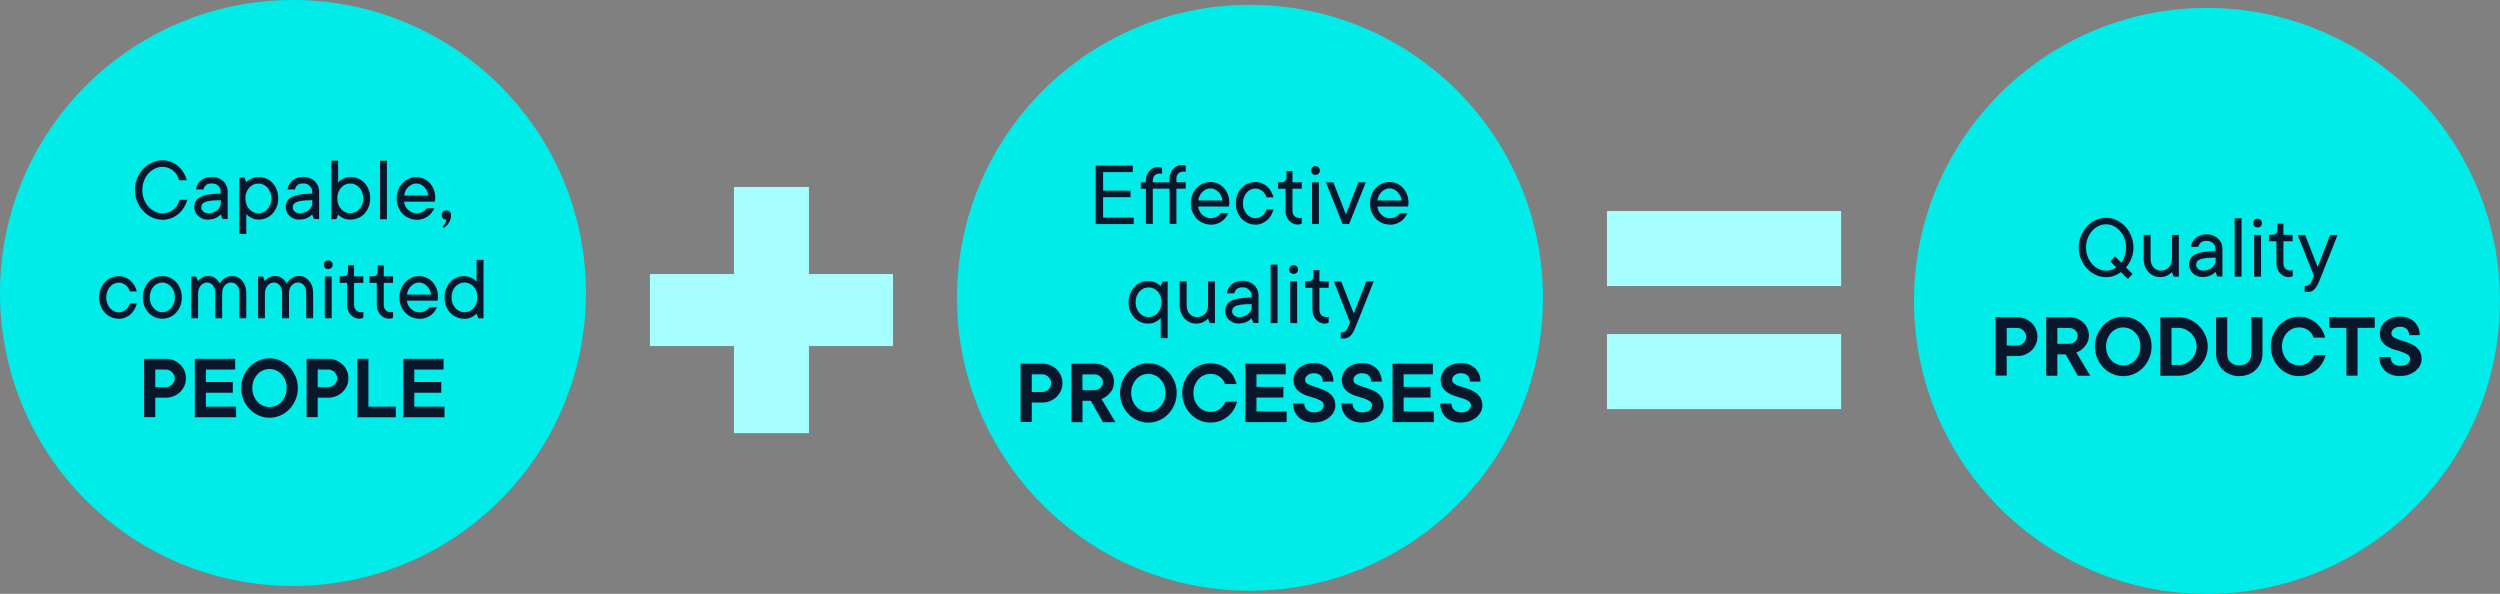 <?xml version="1.0" encoding="UTF-8"?>
<svg id="Laag_2" data-name="Laag 2" xmlns="http://www.w3.org/2000/svg" viewBox="0 0 403.97 95.96">
  <rect x="0" y="0" width="403.97" height="95.96" fill="#808080" stroke="none"/>
  <defs>
    <style>
      .cls-1 {
        fill: #09172d;
      }

      .cls-1, .cls-2, .cls-3 {
        stroke-width: 0px;
      }

      .cls-2 {
        fill: #a6feff;
      }

      .cls-3 {
        fill: #00ece9;
      }
    </style>
  </defs>
  <g id="Laag_1-2" data-name="Laag 1">
    <g>
      <circle class="cls-3" cx="47.34" cy="47.34" r="47.34"/>
      <g>
        <path class="cls-1" d="m26.23,35.5c-.58,0-1.14-.12-1.67-.37-.54-.24-1-.58-1.41-1.02-.41-.43-.73-.94-.98-1.52-.25-.58-.37-1.21-.37-1.89s.12-1.3.37-1.88c.24-.58.57-1.09.98-1.53.4-.43.87-.77,1.41-1.02s1.09-.37,1.67-.37c.51,0,.98.08,1.4.25.42.17.81.39,1.15.69.34.3.63.64.87,1.03.24.39.42.81.55,1.26h-1.27c-.08-.3-.2-.58-.35-.85-.15-.26-.35-.5-.58-.69-.23-.19-.49-.35-.79-.46-.3-.11-.62-.17-.98-.17-.41,0-.81.09-1.2.28-.39.18-.73.45-1.04.78-.3.34-.54.73-.72,1.19-.18.46-.27.96-.27,1.5s.09,1.04.27,1.5c.18.46.42.86.72,1.19.3.33.65.59,1.04.78.39.19.79.28,1.2.28.37,0,.71-.06,1.02-.17.31-.12.58-.27.82-.46.23-.2.43-.42.58-.69.15-.26.27-.55.35-.85h1.27c-.13.45-.31.87-.56,1.26-.24.39-.53.73-.88,1.03-.34.29-.74.52-1.18.69-.44.17-.92.25-1.44.25Z"/>
        <path class="cls-1" d="m33.65,35.5c-.34,0-.65-.05-.92-.16-.27-.11-.51-.25-.71-.44-.19-.18-.35-.4-.46-.64s-.17-.51-.17-.79c0-.32.06-.61.2-.88.13-.27.35-.5.67-.69.32-.2.76-.34,1.31-.45.56-.1,1.25-.16,2.09-.16v-.38c0-.34-.13-.64-.4-.89-.27-.25-.61-.38-1.03-.38s-.73.09-.93.26c-.2.17-.34.41-.42.71h-1.2c.04-.28.12-.54.25-.79.13-.24.3-.46.52-.64.21-.18.47-.33.77-.44.29-.1.63-.16,1.01-.16s.71.06,1.03.19c.31.12.58.29.81.5.23.21.4.46.53.73.12.28.19.58.19.9v4.5h-.83l-.3-.75c-.15.16-.32.3-.51.42-.17.11-.38.21-.63.29s-.55.12-.89.12Zm0-1.05c.3,0,.58-.05.83-.14.25-.1.46-.22.64-.37.17-.15.31-.32.41-.5.1-.19.15-.37.15-.56v-.53c-.68,0-1.23.03-1.64.08s-.73.13-.95.24c-.22.11-.38.23-.45.38-.08.15-.11.31-.11.5,0,.23.1.44.31.62.21.19.48.28.82.28Z"/>
        <path class="cls-1" d="m38.68,28.68h.82l.3.75c.14-.15.31-.29.51-.41.17-.11.38-.21.63-.29.25-.08.54-.13.88-.13.43,0,.84.08,1.22.25.38.17.72.41,1,.71s.51.67.67,1.09c.17.42.25.88.25,1.39s-.08.97-.25,1.39c-.17.42-.39.78-.67,1.09-.29.31-.62.54-1,.71-.39.17-.79.25-1.22.25-.34,0-.64-.05-.88-.14-.25-.09-.46-.2-.63-.31-.2-.13-.37-.28-.51-.45v3.23h-1.12v-9.15Zm3.07,5.78c.28,0,.55-.06.8-.17s.48-.28.67-.49.34-.46.46-.76c.11-.29.17-.62.17-.98s-.06-.69-.17-.98c-.12-.29-.27-.55-.46-.76s-.41-.37-.67-.49-.52-.17-.8-.17-.55.06-.8.17-.48.28-.67.49-.34.46-.46.76c-.12.29-.17.62-.17.98s.06.69.17.98c.11.29.27.55.46.76s.41.37.67.49.52.17.8.17Z"/>
        <path class="cls-1" d="m48.43,35.5c-.34,0-.65-.05-.92-.16-.27-.11-.51-.25-.71-.44-.19-.18-.35-.4-.46-.64s-.17-.51-.17-.79c0-.32.06-.61.2-.88.13-.27.35-.5.67-.69.32-.2.76-.34,1.31-.45.56-.1,1.25-.16,2.09-.16v-.38c0-.34-.13-.64-.4-.89-.27-.25-.61-.38-1.03-.38s-.73.09-.93.26c-.2.17-.34.41-.42.71h-1.2c.04-.28.12-.54.25-.79.13-.24.3-.46.52-.64.21-.18.47-.33.77-.44.29-.1.63-.16,1.01-.16s.71.06,1.03.19c.31.12.58.29.81.5.23.21.4.46.53.73.12.28.19.58.19.9v4.5h-.83l-.3-.75c-.15.16-.32.3-.51.42-.17.11-.38.21-.63.29s-.55.12-.89.12Zm0-1.05c.3,0,.58-.05.83-.14.25-.1.46-.22.64-.37.17-.15.31-.32.41-.5.1-.19.15-.37.15-.56v-.53c-.68,0-1.23.03-1.64.08s-.73.13-.95.24c-.22.11-.38.23-.45.38-.08.15-.11.31-.11.5,0,.23.1.44.31.62.21.19.48.28.82.28Z"/>
        <path class="cls-1" d="m56.68,35.5c-.34,0-.64-.04-.89-.12s-.46-.17-.63-.29c-.2-.12-.37-.26-.51-.42l-.3.75h-.83v-9.45h1.12v3.53c.14-.17.31-.32.51-.45.17-.11.38-.21.63-.31.25-.09.54-.14.89-.14.43,0,.84.08,1.22.25.38.17.72.41,1.01.71.28.3.51.67.67,1.09.17.42.25.88.25,1.39s-.08.97-.25,1.39c-.17.42-.39.78-.67,1.09-.29.31-.62.54-1.01.71s-.79.25-1.22.25Zm-.08-1.05c.28,0,.55-.06.8-.17.25-.12.48-.28.67-.49.19-.21.34-.46.46-.76.11-.29.17-.62.17-.98s-.06-.69-.17-.98c-.12-.29-.27-.55-.46-.76-.19-.21-.41-.37-.67-.49-.26-.12-.52-.17-.8-.17s-.55.06-.8.17c-.25.12-.48.28-.67.49s-.34.46-.46.76c-.11.29-.17.62-.17.98s.06.69.17.98c.12.29.27.55.46.76s.41.37.67.49c.26.12.52.17.8.17Z"/>
        <path class="cls-1" d="m61.4,25.98h1.12v9.45h-1.12v-9.45Z"/>
        <path class="cls-1" d="m67.33,35.5c-.45,0-.87-.08-1.26-.25-.39-.17-.73-.41-1.03-.71-.29-.3-.52-.67-.69-1.09-.17-.42-.25-.88-.25-1.39s.09-.97.26-1.39c.17-.42.41-.78.7-1.09s.62-.54,1.01-.71c.38-.17.77-.25,1.18-.25s.8.08,1.18.24.7.39.98.68c.28.29.5.65.67,1.06.17.42.25.88.25,1.39,0,.1,0,.19-.02.25,0,.07-.02.13-.03.18-.01.06-.02.11-.03.17h-4.95c.02.24.09.47.2.71s.26.43.44.6c.18.17.39.31.63.41.24.11.49.16.75.16.22,0,.42-.03.6-.09.18-.06.34-.13.47-.21.14-.08.25-.17.35-.26.09-.1.17-.18.23-.26h1.2c-.11.24-.25.47-.42.71-.17.23-.37.43-.61.6s-.5.31-.81.41c-.31.1-.64.16-1.01.16Zm1.88-3.9c-.04-.28-.12-.54-.23-.78-.12-.24-.26-.44-.44-.61-.18-.17-.37-.31-.59-.41-.22-.1-.45-.15-.69-.15s-.47.05-.69.15c-.22.1-.42.24-.59.41-.18.17-.32.38-.44.61-.12.24-.19.5-.23.78h3.9Z"/>
        <path class="cls-1" d="m71.53,36.63c.1-.1.19-.21.27-.32.07-.1.14-.22.2-.35.06-.13.11-.29.13-.46-.23,0-.41-.07-.55-.2-.14-.13-.2-.32-.2-.55s.07-.41.2-.55c.13-.13.32-.2.55-.2s.41.07.55.2c.14.13.2.32.2.55,0,.36-.06.67-.19.94s-.26.48-.41.65c-.18.2-.38.37-.6.51l-.15-.22Z"/>
        <path class="cls-1" d="m19.18,51.5c-.43,0-.84-.08-1.22-.25-.39-.17-.72-.41-1.01-.71-.28-.3-.51-.67-.67-1.09-.17-.42-.25-.88-.25-1.39s.08-.97.25-1.39c.17-.42.39-.78.67-1.09.29-.3.62-.54,1.01-.71.38-.17.79-.25,1.22-.25.37,0,.72.07,1.04.2.33.13.62.31.87.53.25.23.47.49.64.79.17.3.29.62.38.96h-1.12c-.06-.19-.15-.37-.25-.54-.11-.17-.24-.32-.4-.45-.15-.13-.33-.24-.52-.32-.19-.08-.4-.12-.62-.12-.26,0-.51.06-.76.17s-.46.28-.65.49c-.19.21-.34.46-.45.76s-.17.62-.17.98.06.69.17.98.26.55.45.76c.19.21.41.37.65.49s.5.17.76.17c.22,0,.43-.04.62-.12.2-.08.37-.19.52-.32.16-.13.29-.28.4-.45.11-.17.19-.35.25-.54h1.12c-.08.34-.21.66-.38.96-.17.3-.38.56-.64.79-.25.22-.54.4-.87.53-.32.13-.67.2-1.04.2Z"/>
        <path class="cls-1" d="m26.23,51.5c-.43,0-.84-.08-1.22-.25-.39-.17-.72-.41-1.01-.71-.28-.3-.51-.67-.67-1.09-.17-.42-.25-.88-.25-1.39s.08-.97.25-1.39c.17-.42.39-.78.67-1.09.29-.3.62-.54,1.01-.71.38-.17.79-.25,1.22-.25s.84.08,1.22.25c.38.17.72.41,1,.71.29.3.51.67.68,1.09.17.42.25.88.25,1.39s-.08.97-.25,1.39c-.17.42-.39.78-.68,1.09-.28.31-.62.54-1,.71-.39.17-.79.25-1.22.25Zm0-1.05c.26,0,.51-.06.76-.17.24-.12.46-.28.65-.49.18-.21.33-.46.45-.76.12-.29.17-.62.17-.98s-.06-.69-.17-.98c-.11-.29-.27-.55-.45-.76-.19-.21-.4-.37-.65-.49-.25-.12-.5-.17-.76-.17s-.51.06-.76.17-.46.28-.65.49c-.19.21-.34.46-.45.76s-.17.62-.17.98.06.69.17.98.26.55.45.76c.19.21.41.37.65.49s.5.17.76.17Z"/>
        <path class="cls-1" d="m30.88,44.68h.82l.3.75c.11-.15.24-.29.4-.41.14-.11.31-.21.51-.29.2-.08.44-.13.73-.13.34,0,.63.06.86.19s.43.26.58.41c.18.18.32.38.44.6.13-.22.29-.42.48-.6.17-.15.38-.29.63-.41s.56-.19.92-.19c.3,0,.58.06.85.19s.51.31.72.55.38.53.5.88c.12.35.18.73.18,1.16v4.05h-1.12v-4.05c0-.57-.13-1-.39-1.29-.26-.29-.58-.44-.96-.44s-.71.16-1,.47c-.29.31-.43.73-.43,1.26v4.05h-1.12v-4.05c0-.57-.13-1-.39-1.29s-.58-.44-.96-.44c-.18,0-.36.04-.53.13-.18.08-.33.21-.46.36-.13.15-.24.34-.31.55-.08.21-.12.44-.12.69v4.05h-1.12v-6.75Z"/>
        <path class="cls-1" d="m41.68,44.68h.82l.3.75c.11-.15.24-.29.4-.41.14-.11.31-.21.51-.29.2-.08.44-.13.73-.13.34,0,.63.06.86.19s.43.26.58.41c.18.18.32.38.44.6.13-.22.29-.42.48-.6.17-.15.38-.29.63-.41s.56-.19.92-.19c.3,0,.58.06.85.19s.51.31.72.55.38.53.5.88c.12.35.18.73.18,1.16v4.05h-1.12v-4.05c0-.57-.13-1-.39-1.29-.26-.29-.58-.44-.96-.44s-.71.16-1,.47c-.29.31-.43.73-.43,1.26v4.05h-1.12v-4.05c0-.57-.13-1-.39-1.29s-.58-.44-.96-.44c-.18,0-.36.04-.53.13-.18.08-.33.21-.46.36-.13.15-.24.34-.31.55-.08.21-.12.44-.12.69v4.05h-1.12v-6.75Z"/>
        <path class="cls-1" d="m53.03,43.48c-.2,0-.37-.07-.5-.2-.13-.13-.2-.3-.2-.5s.07-.38.2-.52c.14-.13.3-.2.5-.2.21,0,.38.07.52.2.14.14.2.31.2.52s-.07.37-.2.5c-.13.13-.31.2-.52.2Zm-.55,1.2h1.12v6.75h-1.12v-6.75Z"/>
        <path class="cls-1" d="m58.03,51.5c-.26,0-.51-.06-.74-.17-.23-.11-.44-.26-.62-.46-.18-.19-.32-.43-.43-.71-.1-.27-.16-.58-.16-.92v-3.53h-1.2v-1.05h.53c.55,0,.82-.28.82-.83v-.97h.98v1.8h1.5v1.05h-1.5v3.53c0,.38.1.67.31.88.2.21.48.32.82.32.1,0,.19,0,.27-.03.04,0,.08-.03.1-.04v.97c-.05.03-.1.06-.17.08-.13.05-.3.08-.51.08Z"/>
        <path class="cls-1" d="m62.83,51.5c-.26,0-.51-.06-.74-.17-.23-.11-.44-.26-.62-.46-.18-.19-.32-.43-.43-.71-.1-.27-.16-.58-.16-.92v-3.53h-1.2v-1.05h.53c.55,0,.82-.28.82-.83v-.97h.98v1.8h1.5v1.05h-1.5v3.53c0,.38.1.67.31.88.2.21.48.32.82.32.1,0,.19,0,.27-.03.04,0,.08-.03.1-.04v.97c-.05.03-.1.06-.17.08-.13.05-.3.08-.51.08Z"/>
        <path class="cls-1" d="m67.78,51.5c-.45,0-.87-.08-1.26-.25-.39-.17-.73-.41-1.03-.71-.29-.3-.52-.67-.69-1.09-.17-.42-.25-.88-.25-1.39s.09-.97.26-1.39c.17-.42.41-.78.7-1.09s.62-.54,1.01-.71c.38-.17.77-.25,1.18-.25s.8.08,1.18.24.7.39.98.68c.28.29.5.65.67,1.06.17.42.25.88.25,1.39,0,.1,0,.19-.02.25,0,.07-.02.13-.03.18-.01.06-.02.11-.03.17h-4.95c.02.24.09.47.2.71s.26.43.44.6c.18.17.39.31.63.41.24.11.49.16.75.16.22,0,.42-.03.6-.09.18-.06.34-.13.47-.21.14-.08.25-.17.35-.26.09-.1.17-.18.23-.26h1.2c-.11.24-.25.47-.42.71-.17.23-.37.43-.61.6s-.5.31-.81.41c-.31.1-.64.16-1.01.16Zm1.88-3.9c-.04-.28-.12-.54-.23-.78-.12-.24-.26-.44-.44-.61-.18-.17-.37-.31-.59-.41-.22-.1-.45-.15-.69-.15s-.47.05-.69.15c-.22.1-.42.24-.59.41-.18.17-.32.38-.44.61-.12.24-.19.5-.23.78h3.9Z"/>
        <path class="cls-1" d="m74.98,51.5c-.43,0-.84-.08-1.22-.25-.39-.17-.72-.41-1.01-.71-.28-.3-.51-.67-.67-1.09-.17-.42-.25-.88-.25-1.39s.08-.97.25-1.39c.17-.42.39-.78.67-1.09.29-.3.62-.54,1.01-.71.38-.17.79-.25,1.22-.25.34,0,.64.05.89.14.25.1.46.2.63.31.19.13.36.28.51.45v-3.53h1.12v9.45h-.83l-.3-.75c-.15.16-.32.3-.51.42-.17.11-.38.21-.63.29s-.55.12-.89.12Zm.08-1.05c.28,0,.55-.06.8-.17.25-.12.48-.28.67-.49.19-.21.34-.46.46-.76.11-.29.17-.62.17-.98s-.06-.69-.17-.98c-.12-.29-.27-.55-.46-.76-.19-.21-.41-.37-.67-.49-.26-.12-.52-.17-.8-.17s-.55.06-.8.17c-.25.12-.48.28-.67.49s-.34.46-.46.76c-.11.29-.17.62-.17.98s.06.69.17.98c.12.29.27.55.46.76s.41.37.67.49c.26.12.52.17.8.17Z"/>
        <path class="cls-1" d="m23.3,57.98h3.52c.45,0,.87.08,1.26.25.39.17.73.39,1.03.67.29.29.52.62.69,1s.25.79.25,1.22-.08.84-.25,1.22-.4.72-.69,1c-.3.29-.64.51-1.03.67-.39.17-.81.25-1.26.25h-1.73v3.15h-1.8v-9.45Zm3.52,4.58c.19,0,.37-.04.54-.12.17-.08.32-.18.45-.31.13-.13.23-.28.31-.45.08-.17.12-.35.12-.54s-.04-.37-.12-.54c-.08-.17-.19-.32-.31-.45-.13-.13-.28-.23-.45-.32-.17-.08-.35-.12-.54-.12h-1.73v2.85h1.73Z"/>
        <path class="cls-1" d="m31.48,57.98h6.52v1.73h-4.73v2.02h4.35v1.73h-4.35v2.25h4.88v1.72h-6.67v-9.45Z"/>
        <path class="cls-1" d="m43.55,67.5c-.62,0-1.21-.12-1.76-.37-.56-.24-1.04-.58-1.46-1.02-.42-.43-.75-.94-.99-1.52s-.37-1.21-.37-1.89.12-1.3.37-1.88.58-1.09.99-1.53c.41-.43.9-.77,1.46-1.02.55-.25,1.14-.37,1.76-.37s1.21.12,1.76.37c.55.25,1.04.58,1.46,1.02.41.44.74.95.99,1.53s.37,1.21.37,1.88-.12,1.31-.37,1.89-.58,1.09-.99,1.52c-.42.43-.9.78-1.46,1.02-.56.25-1.14.37-1.76.37Zm0-1.73c.37,0,.73-.07,1.06-.22s.64-.36.89-.64c.25-.27.45-.6.6-.97.15-.38.22-.79.22-1.24s-.07-.86-.22-1.24c-.15-.38-.35-.7-.6-.97-.25-.28-.55-.49-.89-.64-.34-.15-.69-.22-1.06-.22s-.74.08-1.07.22c-.34.15-.63.36-.88.64-.25.28-.45.6-.6.97s-.23.79-.23,1.24.08.86.23,1.24.35.7.6.97c.25.28.54.49.88.64.33.15.69.22,1.07.22Z"/>
        <path class="cls-1" d="m49.55,57.98h3.52c.45,0,.87.08,1.26.25.39.17.73.39,1.03.67.29.29.52.62.69,1s.25.79.25,1.22-.08.84-.25,1.22-.4.72-.69,1c-.3.29-.64.51-1.03.67-.39.17-.81.25-1.26.25h-1.73v3.15h-1.8v-9.45Zm3.52,4.58c.19,0,.37-.04.54-.12.17-.08.32-.18.45-.31.13-.13.23-.28.31-.45.08-.17.12-.35.12-.54s-.04-.37-.12-.54c-.08-.17-.19-.32-.31-.45-.13-.13-.28-.23-.45-.32-.17-.08-.35-.12-.54-.12h-1.73v2.85h1.73Z"/>
        <path class="cls-1" d="m57.73,57.98h1.8v7.73h4.43v1.72h-6.23v-9.45Z"/>
        <path class="cls-1" d="m65.16,57.98h6.52v1.73h-4.73v2.02h4.35v1.73h-4.35v2.25h4.88v1.72h-6.67v-9.45Z"/>
      </g>
    </g>
    <g>
      <circle class="cls-3" cx="201.98" cy="48.12" r="47.34"/>
      <g>
        <path class="cls-1" d="m177.05,26.76h6v1.05h-4.8v3h4.43v1.05h-4.43v3.3h4.95v1.05h-6.15v-9.45Z"/>
        <path class="cls-1" d="m185.15,30.51h-.83v-1.05h.83v-.22c0-.34.05-.65.16-.92s.25-.51.43-.71c.18-.2.39-.35.62-.46.23-.11.48-.17.74-.17.11,0,.21,0,.29.02.08.01.16.03.22.05.06.03.11.06.17.08v.98s-.07-.02-.1-.03c-.03,0-.07-.02-.12-.03-.05,0-.1-.01-.15-.01-.34,0-.61.1-.82.31s-.31.51-.31.89v.22h2.7v-.53c0-.34.05-.65.16-.92.11-.28.25-.51.43-.71s.39-.35.62-.46c.24-.11.48-.17.74-.17.11,0,.21,0,.29.02.08.02.16.03.22.05.06.03.11.06.17.08v.97s-.07-.02-.11-.03c-.03,0-.07-.02-.12-.03-.05,0-.1-.01-.15-.01-.34,0-.61.1-.82.31-.21.21-.31.5-.31.88v.53h1.5v1.05h-1.5v5.7h-1.12v-5.7h-2.7v5.7h-1.12v-5.7Z"/>
        <path class="cls-1" d="m195.65,36.29c-.45,0-.87-.08-1.26-.25-.39-.17-.73-.41-1.03-.71-.29-.3-.52-.67-.69-1.09-.17-.42-.25-.88-.25-1.39s.09-.97.26-1.39c.17-.42.41-.78.7-1.09s.62-.54,1.01-.71c.38-.17.77-.25,1.18-.25s.8.08,1.18.24.7.39.98.68c.28.29.5.65.67,1.06.17.42.25.88.25,1.39,0,.1,0,.19-.02.25,0,.07-.02.13-.03.18-.01.06-.02.11-.03.17h-4.95c.02.24.09.47.2.71.11.23.26.43.44.6.18.17.39.31.63.41.24.11.49.16.75.16.22,0,.42-.03.6-.09.18-.06.34-.13.47-.21.13-.08.25-.17.34-.26.09-.1.17-.18.23-.26h1.2c-.11.24-.25.47-.42.71-.17.23-.37.43-.61.6-.24.17-.5.31-.81.41-.31.1-.64.16-1.01.16Zm1.88-3.9c-.04-.28-.12-.54-.23-.78-.12-.24-.26-.44-.44-.61s-.37-.31-.59-.41c-.22-.1-.45-.15-.69-.15s-.47.05-.69.15c-.22.1-.42.24-.59.41-.18.17-.32.38-.44.61-.12.24-.19.5-.23.78h3.9Z"/>
        <path class="cls-1" d="m202.85,36.29c-.43,0-.84-.08-1.22-.25-.39-.17-.72-.41-1.01-.71-.28-.3-.51-.67-.67-1.09-.17-.42-.25-.88-.25-1.39s.08-.97.25-1.39c.17-.42.39-.78.67-1.09.29-.3.62-.54,1.01-.71.38-.17.79-.25,1.22-.25.37,0,.72.07,1.04.2s.62.31.87.53c.25.23.47.49.64.79.17.3.29.62.38.96h-1.12c-.06-.19-.15-.37-.25-.54-.11-.17-.24-.32-.4-.45-.15-.13-.33-.24-.52-.32s-.4-.12-.62-.12c-.26,0-.51.06-.76.17s-.46.28-.65.49c-.19.21-.34.46-.45.76-.11.29-.17.62-.17.98s.05.69.17.98c.11.29.26.55.45.76.19.21.41.37.65.49s.5.17.76.17c.22,0,.43-.04.62-.12s.37-.19.52-.32c.16-.13.29-.28.4-.45.11-.17.19-.35.25-.54h1.12c-.08.34-.21.66-.38.96-.17.3-.38.56-.64.79-.25.22-.54.4-.87.53s-.67.2-1.04.2Z"/>
        <path class="cls-1" d="m209.67,36.29c-.26,0-.51-.06-.74-.17-.24-.11-.44-.26-.62-.46-.18-.19-.32-.43-.43-.71-.11-.27-.16-.58-.16-.92v-3.53h-1.2v-1.05h.53c.55,0,.83-.28.83-.83v-.97h.97v1.8h1.5v1.05h-1.5v3.53c0,.38.1.67.31.88s.48.32.82.32c.1,0,.19,0,.27-.03.04,0,.08-.03.1-.04v.97s-.1.06-.17.08c-.13.05-.3.08-.51.08Z"/>
        <path class="cls-1" d="m212.55,28.26c-.2,0-.37-.07-.5-.2-.13-.13-.2-.3-.2-.5s.07-.38.2-.52c.14-.13.3-.2.5-.2s.38.07.52.2c.13.14.2.31.2.52s-.07.37-.2.5-.31.2-.52.2Zm-.55,1.2h1.12v6.75h-1.12v-6.75Z"/>
        <path class="cls-1" d="m214.25,29.46h1.2l2.03,5.17,2.02-5.17h1.2l-2.7,6.75h-1.05l-2.7-6.75Z"/>
        <path class="cls-1" d="m224.6,36.29c-.45,0-.87-.08-1.26-.25-.39-.17-.73-.41-1.03-.71-.29-.3-.52-.67-.69-1.09-.17-.42-.25-.88-.25-1.39s.09-.97.26-1.39c.17-.42.41-.78.7-1.09s.62-.54,1.01-.71c.38-.17.77-.25,1.18-.25s.8.08,1.18.24.7.39.98.68c.28.29.5.65.67,1.06.17.42.25.88.25,1.39,0,.1,0,.19-.02.25,0,.07-.02.13-.03.18-.01.06-.02.11-.03.17h-4.95c.02.24.09.47.2.71.11.23.26.43.44.6.18.17.39.31.63.41.24.11.49.16.75.16.22,0,.42-.03.6-.09.18-.06.34-.13.47-.21.13-.08.25-.17.34-.26.09-.1.17-.18.23-.26h1.2c-.11.24-.25.47-.42.71-.17.23-.37.43-.61.6-.24.17-.5.31-.81.41-.31.1-.64.16-1.01.16Zm1.88-3.9c-.04-.28-.12-.54-.23-.78-.12-.24-.26-.44-.44-.61s-.37-.31-.59-.41c-.22-.1-.45-.15-.69-.15s-.47.05-.69.15c-.22.1-.42.24-.59.41-.18.17-.32.38-.44.61-.12.24-.19.5-.23.78h3.9Z"/>
        <path class="cls-1" d="m187.55,51.39c-.15.17-.32.32-.51.45-.17.11-.38.21-.63.31s-.55.14-.89.14c-.43,0-.84-.08-1.22-.25-.39-.17-.72-.41-1.01-.71-.28-.3-.51-.67-.67-1.09-.17-.42-.25-.88-.25-1.39s.08-.97.25-1.39c.17-.42.39-.78.67-1.09.29-.3.62-.54,1.01-.71.38-.17.79-.25,1.22-.25.34,0,.64.04.89.13s.46.18.63.29c.19.12.36.25.51.41l.3-.75h.83v9.15h-1.12v-3.23Zm-1.95-.15c.28,0,.55-.06.8-.17.25-.12.48-.28.67-.49.19-.21.34-.46.46-.76.11-.29.17-.62.17-.98s-.06-.69-.17-.98c-.12-.29-.27-.55-.46-.76-.19-.21-.41-.37-.67-.49-.26-.12-.52-.17-.8-.17s-.55.06-.8.17c-.25.12-.48.28-.67.49s-.34.46-.46.76c-.11.29-.17.62-.17.98s.06.69.17.98c.12.29.27.55.46.76s.41.37.67.49c.26.12.52.17.8.17Z"/>
        <path class="cls-1" d="m193.25,52.29c-.36,0-.7-.07-1.01-.22-.32-.14-.59-.34-.83-.6-.24-.25-.43-.56-.57-.92-.14-.36-.21-.75-.21-1.18v-3.9h1.12v3.9c0,.28.04.54.13.76.08.23.2.43.35.59.15.17.33.29.53.38.2.09.42.14.64.14.53,0,.96-.17,1.3-.51.33-.34.5-.79.5-1.36v-3.9h1.12v6.75h-.82l-.3-.75c-.14.16-.3.3-.49.42-.17.11-.38.21-.62.29s-.52.12-.84.12Z"/>
        <path class="cls-1" d="m200.22,52.29c-.34,0-.65-.05-.92-.16-.27-.11-.51-.25-.71-.44-.19-.18-.35-.4-.46-.64-.11-.25-.17-.51-.17-.79,0-.32.06-.61.2-.88.13-.27.35-.5.67-.69.32-.2.76-.34,1.31-.45.55-.1,1.25-.16,2.09-.16v-.38c0-.34-.13-.64-.4-.89-.27-.25-.61-.38-1.03-.38s-.73.09-.93.26-.34.41-.42.71h-1.2c.04-.28.12-.54.25-.79.13-.24.3-.46.52-.64.21-.18.47-.33.77-.44.29-.1.63-.16,1.01-.16s.71.06,1.03.19c.31.12.58.29.81.5s.4.46.53.73c.12.28.19.58.19.9v4.5h-.83l-.3-.75c-.15.16-.32.3-.51.42-.17.11-.38.21-.63.29s-.54.12-.88.12Zm0-1.05c.3,0,.58-.05.83-.14.25-.1.46-.22.64-.37.17-.15.31-.32.41-.5.1-.19.15-.37.15-.56v-.53c-.68,0-1.23.03-1.64.08s-.73.13-.95.24c-.22.11-.38.23-.45.38-.08.15-.11.31-.11.5,0,.23.1.44.31.62.21.19.48.28.82.28Z"/>
        <path class="cls-1" d="m205.32,42.76h1.12v9.45h-1.12v-9.45Z"/>
        <path class="cls-1" d="m209.03,44.26c-.2,0-.37-.07-.5-.2-.13-.13-.2-.3-.2-.5s.07-.38.2-.52c.14-.13.3-.2.5-.2s.38.07.52.2c.13.14.2.31.2.52s-.07.37-.2.5-.31.2-.52.2Zm-.55,1.2h1.12v6.75h-1.12v-6.75Z"/>
        <path class="cls-1" d="m214.02,52.29c-.26,0-.51-.06-.74-.17-.24-.11-.44-.26-.62-.46-.18-.19-.32-.43-.43-.71-.11-.27-.16-.58-.16-.92v-3.53h-1.2v-1.05h.53c.55,0,.83-.28.83-.83v-.97h.97v1.8h1.5v1.05h-1.5v3.53c0,.38.1.67.31.88s.48.32.82.32c.1,0,.19,0,.27-.03.04,0,.08-.03.1-.04v.97s-.1.06-.17.08c-.13.05-.3.08-.51.08Z"/>
        <path class="cls-1" d="m217.1,54.69c-.06,0-.12,0-.17,0-.05,0-.1-.01-.15-.02-.05-.01-.09-.03-.13-.04v-.9c.34,0,.59-.08.76-.22.17-.15.32-.38.44-.68l.3-.75-2.62-6.6h1.2l2.02,5.17,2.03-5.17h1.2l-2.93,7.35c-.27.68-.55,1.16-.85,1.45-.3.28-.66.43-1.1.43Z"/>
        <path class="cls-1" d="m164.93,58.76h3.52c.45,0,.87.08,1.26.25.39.17.73.39,1.03.67.29.29.52.62.69,1s.25.79.25,1.22-.08.84-.25,1.22-.4.72-.69,1c-.3.29-.64.51-1.03.67-.39.17-.81.25-1.26.25h-1.73v3.15h-1.8v-9.45Zm3.52,4.58c.19,0,.37-.04.54-.12.17-.08.32-.18.45-.31.13-.13.23-.28.31-.45.08-.17.12-.35.12-.54s-.04-.37-.12-.54c-.08-.17-.19-.32-.31-.45-.13-.13-.28-.23-.45-.32-.17-.08-.35-.12-.54-.12h-1.73v2.85h1.73Z"/>
        <path class="cls-1" d="m173.11,58.76h3.75c.45,0,.87.08,1.25.23.38.16.72.37,1,.64.28.27.5.58.66.94.16.36.24.73.24,1.12,0,.53-.1.97-.31,1.32-.21.35-.45.63-.71.86-.3.26-.64.46-1,.6l2.25,3.75h-2.02l-1.95-3.45h-1.35v3.45h-1.8v-9.45Zm3.75,4.28c.38,0,.7-.13.96-.38.26-.25.39-.55.39-.89s-.13-.64-.39-.89c-.26-.25-.58-.38-.96-.38h-1.95v2.55h1.95Z"/>
        <path class="cls-1" d="m185.56,68.29c-.62,0-1.21-.12-1.76-.37-.56-.24-1.04-.58-1.46-1.02-.42-.43-.75-.94-.99-1.52s-.37-1.21-.37-1.89.12-1.3.37-1.88.58-1.09.99-1.53c.41-.43.9-.77,1.46-1.02.55-.25,1.14-.37,1.76-.37s1.21.12,1.76.37c.55.25,1.04.58,1.46,1.02.41.44.74.95.99,1.53s.37,1.21.37,1.88-.12,1.31-.37,1.89-.58,1.09-.99,1.52c-.42.43-.9.78-1.46,1.02-.56.25-1.14.37-1.76.37Zm0-1.73c.37,0,.73-.07,1.06-.22s.64-.36.89-.64c.25-.27.45-.6.6-.97.15-.38.22-.79.22-1.24s-.07-.86-.22-1.24c-.15-.38-.35-.7-.6-.97-.25-.28-.55-.49-.89-.64-.34-.15-.69-.22-1.06-.22s-.74.08-1.07.22c-.34.15-.63.36-.88.64-.25.28-.45.6-.6.97s-.23.79-.23,1.24.08.86.23,1.24.35.7.6.97c.25.28.54.49.88.64.33.15.69.22,1.07.22Z"/>
        <path class="cls-1" d="m195.61,68.29c-.62,0-1.21-.12-1.76-.37-.56-.24-1.04-.58-1.46-1.02-.42-.43-.75-.94-.99-1.52s-.37-1.21-.37-1.89.12-1.3.37-1.88.58-1.09.99-1.53c.41-.43.9-.77,1.46-1.02.55-.25,1.14-.37,1.76-.37.54,0,1.04.09,1.51.28.46.18.88.43,1.24.73.36.31.67.66.92,1.07.25.41.43.84.54,1.29h-1.88c-.06-.21-.16-.41-.29-.61-.13-.19-.29-.37-.49-.52s-.42-.28-.68-.38-.55-.14-.87-.14c-.38,0-.74.08-1.07.22-.33.15-.63.36-.88.64-.25.28-.45.6-.6.97-.15.38-.22.79-.22,1.24s.08.86.22,1.24c.15.38.35.7.6.97.25.28.54.49.88.64s.69.22,1.07.22c.32,0,.61-.05.87-.14.26-.09.49-.22.7-.38.21-.15.38-.33.51-.52.13-.2.24-.4.32-.61h1.88c-.11.45-.29.88-.54,1.29s-.56.77-.92,1.07-.79.55-1.26.74c-.47.18-.99.28-1.55.28Z"/>
        <path class="cls-1" d="m201.23,58.76h6.53v1.73h-4.73v2.02h4.35v1.73h-4.35v2.25h4.88v1.72h-6.67v-9.45Z"/>
        <path class="cls-1" d="m212.33,68.29c-.53,0-1-.08-1.42-.23-.42-.15-.77-.36-1.06-.64-.29-.28-.51-.6-.67-.98-.15-.38-.23-.79-.23-1.24h1.8c0,.42.14.76.42,1.03.28.27.67.4,1.15.4.53,0,.92-.11,1.19-.34.26-.23.39-.49.39-.79s-.12-.51-.36-.67c-.24-.16-.54-.3-.9-.43s-.75-.25-1.18-.37-.82-.29-1.18-.5c-.36-.21-.66-.48-.9-.82s-.36-.78-.36-1.33c0-.36.08-.71.23-1.04s.38-.62.66-.86.63-.44,1.04-.59c.41-.15.86-.23,1.37-.23.47,0,.9.08,1.28.23.38.15.72.36,1,.63.28.27.5.59.65.95.15.37.22.76.22,1.19h-1.72c0-.42-.13-.75-.38-.99-.25-.24-.6-.36-1.05-.36s-.8.11-1.05.33-.38.46-.38.72c0,.28.12.5.36.65.24.15.54.29.9.4.36.12.75.25,1.18.38.42.13.82.31,1.18.53s.66.51.9.86c.24.36.36.82.36,1.39,0,.34-.08.67-.25.99s-.4.61-.7.86c-.3.25-.66.46-1.09.62s-.9.23-1.42.23Z"/>
        <path class="cls-1" d="m220.13,68.29c-.53,0-1-.08-1.42-.23-.42-.15-.77-.36-1.06-.64-.29-.28-.51-.6-.67-.98-.15-.38-.23-.79-.23-1.24h1.8c0,.42.14.76.42,1.03.28.27.67.4,1.15.4.53,0,.92-.11,1.19-.34.26-.23.39-.49.39-.79s-.12-.51-.36-.67c-.24-.16-.54-.3-.9-.43s-.75-.25-1.18-.37-.82-.29-1.18-.5c-.36-.21-.66-.48-.9-.82s-.36-.78-.36-1.33c0-.36.08-.71.23-1.04s.38-.62.66-.86.63-.44,1.04-.59c.41-.15.86-.23,1.37-.23.47,0,.9.08,1.28.23.38.15.72.36,1,.63.28.27.5.59.65.95.15.37.22.76.22,1.19h-1.72c0-.42-.13-.75-.38-.99-.25-.24-.6-.36-1.05-.36s-.8.11-1.05.33-.38.46-.38.72c0,.28.12.5.36.65.24.15.54.29.9.4.36.12.75.25,1.18.38.42.13.82.31,1.18.53s.66.51.9.86c.24.36.36.82.36,1.39,0,.34-.08.67-.25.99s-.4.61-.7.86c-.3.25-.66.46-1.09.62s-.9.23-1.42.23Z"/>
        <path class="cls-1" d="m225.01,58.76h6.53v1.73h-4.73v2.02h4.35v1.73h-4.35v2.25h4.88v1.72h-6.67v-9.45Z"/>
        <path class="cls-1" d="m236.11,68.29c-.53,0-1-.08-1.42-.23-.42-.15-.77-.36-1.06-.64-.29-.28-.51-.6-.67-.98s-.23-.79-.23-1.24h1.8c0,.42.14.76.42,1.03.28.27.67.4,1.16.4.53,0,.92-.11,1.18-.34.26-.23.39-.49.39-.79s-.12-.51-.36-.67-.54-.3-.9-.43c-.36-.12-.75-.25-1.18-.37-.43-.12-.82-.29-1.18-.5s-.66-.48-.9-.82c-.24-.33-.36-.78-.36-1.33,0-.36.08-.71.23-1.04.15-.33.38-.62.66-.86.28-.25.63-.44,1.03-.59.41-.15.86-.23,1.37-.23.47,0,.9.08,1.28.23.38.15.72.36,1,.63.28.27.49.59.64.95.15.37.22.76.22,1.19h-1.72c0-.42-.12-.75-.38-.99-.25-.24-.6-.36-1.05-.36s-.8.11-1.05.33c-.25.22-.38.46-.38.72,0,.28.12.5.36.65.24.15.54.29.9.4.36.12.75.25,1.18.38.42.13.82.31,1.18.53.36.22.66.51.9.86.24.36.36.82.36,1.39,0,.34-.08.67-.25.99s-.4.61-.7.86-.66.46-1.09.62-.9.23-1.42.23Z"/>
      </g>
    </g>
    <g>
      <circle class="cls-3" cx="356.62" cy="48.62" r="47.34"/>
      <g>
        <path class="cls-1" d="m342.71,43.96c-.19.16-.41.3-.66.42-.21.11-.46.21-.76.29s-.62.12-.97.12c-.58,0-1.14-.12-1.67-.37-.54-.24-1-.58-1.41-1.02s-.73-.94-.97-1.52c-.25-.58-.37-1.21-.37-1.89s.12-1.3.37-1.88c.24-.58.57-1.09.97-1.53.41-.43.88-.77,1.41-1.02s1.09-.37,1.67-.37,1.14.12,1.67.37,1,.58,1.41,1.02c.41.44.73.95.97,1.53s.37,1.21.37,1.88c0,.51-.06.96-.19,1.36-.12.39-.26.73-.41,1.01-.18.33-.38.62-.6.86l1.05,1.05-.75.83-1.12-1.12Zm-2.4-.22c.24,0,.46-.03.67-.08s.38-.11.52-.18c.17-.08.33-.17.46-.27l-.97-.97.75-.83,1.05,1.05c.14-.18.26-.39.38-.64.09-.21.17-.47.25-.77.08-.3.12-.66.12-1.06,0-.54-.09-1.04-.27-1.5-.18-.46-.42-.86-.72-1.19-.3-.33-.64-.59-1.04-.78-.39-.19-.79-.28-1.2-.28s-.81.09-1.2.28c-.39.18-.74.45-1.04.78-.3.34-.54.73-.72,1.19-.18.46-.27.96-.27,1.5s.09,1.04.27,1.5c.18.46.42.86.72,1.19s.64.59,1.04.78c.39.19.79.28,1.2.28Z"/>
        <path class="cls-1" d="m349.01,44.78c-.36,0-.7-.07-1.01-.22-.31-.14-.59-.34-.83-.6s-.43-.56-.57-.92-.21-.75-.21-1.18v-3.9h1.12v3.9c0,.28.04.54.13.76.08.23.2.43.35.59.15.17.32.29.52.38.2.09.42.14.65.14.53,0,.96-.17,1.3-.51.33-.34.5-.79.5-1.36v-3.9h1.12v6.75h-.83l-.3-.75c-.14.16-.31.3-.5.42-.17.11-.38.21-.62.29-.24.08-.52.12-.84.12Z"/>
        <path class="cls-1" d="m355.99,44.78c-.34,0-.65-.05-.92-.16-.28-.11-.51-.25-.71-.44-.2-.18-.35-.4-.46-.64-.11-.25-.17-.51-.17-.79,0-.32.07-.61.2-.88.13-.27.35-.5.67-.69s.76-.34,1.31-.45c.56-.1,1.25-.16,2.09-.16v-.38c0-.34-.13-.64-.4-.89s-.61-.38-1.03-.38-.73.09-.93.26c-.2.17-.34.41-.42.71h-1.2c.04-.28.12-.54.25-.79.13-.24.3-.46.52-.64.21-.18.47-.33.76-.44.29-.1.63-.16,1.01-.16s.71.06,1.03.19.58.29.81.5c.23.21.4.46.53.73.12.28.19.58.19.9v4.5h-.83l-.3-.75c-.15.16-.32.3-.51.42-.17.11-.38.21-.63.29s-.55.12-.89.12Zm0-1.05c.3,0,.58-.05.83-.14.25-.1.46-.22.64-.37.17-.15.31-.32.41-.5.1-.19.15-.37.15-.56v-.53c-.68,0-1.22.03-1.63.08s-.73.13-.95.24c-.22.11-.38.23-.45.38-.08.15-.11.31-.11.5,0,.23.1.44.31.62.21.19.48.28.82.28Z"/>
        <path class="cls-1" d="m361.09,35.26h1.12v9.45h-1.12v-9.45Z"/>
        <path class="cls-1" d="m364.79,36.76c-.2,0-.37-.07-.5-.2-.13-.13-.2-.3-.2-.5s.07-.38.2-.52c.14-.13.3-.2.5-.2s.38.07.52.2c.13.14.2.31.2.52s-.07.37-.2.5-.31.2-.52.2Zm-.55,1.2h1.12v6.75h-1.12v-6.75Z"/>
        <path class="cls-1" d="m369.79,44.78c-.26,0-.51-.06-.74-.17-.23-.11-.44-.26-.62-.46-.18-.19-.32-.43-.43-.71-.1-.27-.16-.58-.16-.92v-3.53h-1.2v-1.05h.53c.55,0,.82-.28.82-.83v-.97h.98v1.8h1.5v1.05h-1.5v3.53c0,.38.1.67.31.88.2.21.48.32.82.32.1,0,.19,0,.27-.03.04,0,.08-.03.11-.04v.97c-.05.03-.11.06-.17.08-.13.05-.3.08-.51.08Z"/>
        <path class="cls-1" d="m372.86,47.18c-.06,0-.12,0-.17,0-.05,0-.1-.01-.15-.02-.05-.01-.1-.03-.14-.04v-.9c.34,0,.59-.08.77-.22.17-.15.31-.38.43-.68l.3-.75-2.62-6.6h1.2l2.03,5.17,2.02-5.17h1.2l-2.92,7.35c-.27.68-.55,1.16-.85,1.45-.29.28-.66.43-1.1.43Z"/>
        <path class="cls-1" d="m322.46,51.26h3.53c.45,0,.87.08,1.26.25s.73.39,1.03.67.53.62.69,1,.25.79.25,1.22-.08.84-.25,1.22-.4.72-.69,1-.64.51-1.03.67-.81.25-1.26.25h-1.73v3.15h-1.8v-9.45Zm3.53,4.58c.19,0,.37-.04.54-.12.17-.08.32-.18.45-.31.13-.13.23-.28.31-.45s.12-.35.12-.54-.04-.37-.12-.54-.19-.32-.31-.45c-.13-.13-.28-.23-.45-.32-.17-.08-.35-.12-.54-.12h-1.73v2.85h1.73Z"/>
        <path class="cls-1" d="m330.64,51.26h3.75c.45,0,.87.08,1.25.23.38.16.72.37,1,.64.28.27.5.58.66.94.16.36.24.73.24,1.12,0,.53-.11.97-.32,1.32-.21.35-.45.63-.71.86-.3.26-.63.46-1,.6l2.25,3.75h-2.02l-1.95-3.45h-1.35v3.45h-1.8v-9.45Zm3.75,4.28c.38,0,.7-.13.96-.38s.39-.55.39-.89-.13-.64-.39-.89-.58-.38-.96-.38h-1.95v2.55h1.95Z"/>
        <path class="cls-1" d="m343.09,60.78c-.62,0-1.21-.12-1.76-.37-.55-.24-1.04-.58-1.46-1.02s-.75-.94-.99-1.52-.37-1.21-.37-1.89.12-1.3.37-1.88.58-1.09.99-1.53c.42-.43.9-.77,1.46-1.02s1.14-.37,1.76-.37,1.21.12,1.76.37c.55.25,1.04.58,1.46,1.02.41.44.74.95.99,1.53s.37,1.21.37,1.88-.12,1.31-.37,1.89-.58,1.09-.99,1.52c-.42.43-.9.78-1.46,1.02-.56.25-1.14.37-1.76.37Zm0-1.73c.37,0,.72-.07,1.06-.22s.64-.36.89-.64c.25-.27.45-.6.6-.97s.22-.79.22-1.24-.07-.86-.22-1.24-.35-.7-.6-.97c-.25-.28-.55-.49-.89-.64-.34-.15-.69-.22-1.06-.22s-.74.08-1.07.22c-.34.15-.63.36-.88.64s-.45.6-.6.97c-.15.38-.23.79-.23,1.24s.08.86.23,1.24c.15.38.35.7.6.97.25.28.54.49.88.64.33.15.69.22,1.07.22Z"/>
        <path class="cls-1" d="m349.09,51.26h3c.62,0,1.21.13,1.77.38.56.25,1.05.6,1.48,1.03s.77.93,1.02,1.5.38,1.17.38,1.82-.12,1.24-.38,1.81-.59,1.07-1.02,1.5c-.43.43-.92.77-1.48,1.03-.56.25-1.15.38-1.77.38h-3v-9.45Zm3,7.73c.37,0,.73-.08,1.07-.24.35-.16.65-.38.92-.65.27-.27.48-.59.63-.95.16-.37.23-.75.23-1.16s-.08-.8-.23-1.16c-.15-.36-.36-.68-.63-.95-.26-.27-.57-.49-.92-.65-.34-.16-.7-.24-1.07-.24h-1.2v6h1.2Z"/>
        <path class="cls-1" d="m361.84,60.78c-.54,0-1.04-.09-1.5-.28-.46-.19-.86-.44-1.19-.77s-.6-.72-.78-1.16c-.19-.44-.28-.93-.28-1.46v-5.85h1.8v5.85c0,.6.17,1.07.53,1.42s.82.52,1.42.52,1.07-.17,1.42-.52c.35-.35.53-.83.53-1.42v-5.85h1.8v5.85c0,.53-.09,1.02-.28,1.46-.19.45-.45.83-.78,1.16s-.73.59-1.19.77c-.46.18-.96.28-1.5.28Z"/>
        <path class="cls-1" d="m371.51,60.78c-.62,0-1.21-.12-1.76-.37-.56-.24-1.04-.58-1.46-1.02-.42-.43-.75-.94-.99-1.52s-.37-1.21-.37-1.89.12-1.3.37-1.88.58-1.09.99-1.53c.41-.43.9-.77,1.46-1.02.55-.25,1.14-.37,1.76-.37.54,0,1.04.09,1.51.28.46.18.88.43,1.24.73.36.31.67.66.92,1.07.25.41.43.84.54,1.29h-1.88c-.06-.21-.16-.41-.29-.61-.13-.19-.29-.37-.49-.52s-.42-.28-.68-.38-.55-.14-.87-.14c-.38,0-.74.08-1.07.22-.33.15-.63.36-.88.64-.25.28-.45.6-.6.97-.15.38-.22.79-.22,1.24s.08.86.22,1.24c.15.38.35.7.6.97.25.28.54.49.88.64s.69.22,1.07.22c.32,0,.61-.05.87-.14.26-.09.49-.22.7-.38.21-.15.38-.33.51-.52.13-.2.24-.4.32-.61h1.88c-.11.45-.29.88-.54,1.29s-.56.77-.92,1.07-.79.55-1.26.74c-.47.18-.99.28-1.55.28Z"/>
        <path class="cls-1" d="m379.16,52.98h-2.78v-1.73h7.35v1.73h-2.78v7.72h-1.8v-7.72Z"/>
        <path class="cls-1" d="m387.86,60.78c-.53,0-1-.08-1.42-.23-.42-.15-.77-.36-1.06-.64-.29-.28-.51-.6-.67-.98-.15-.38-.23-.79-.23-1.24h1.8c0,.42.14.76.42,1.03.28.27.67.4,1.15.4.53,0,.92-.11,1.19-.34.26-.23.39-.49.39-.79s-.12-.51-.36-.67c-.24-.16-.54-.3-.9-.43s-.75-.25-1.18-.37-.82-.29-1.18-.5c-.36-.21-.66-.48-.9-.82s-.36-.78-.36-1.33c0-.36.08-.71.23-1.04s.38-.62.66-.86.63-.44,1.04-.59c.41-.15.86-.23,1.37-.23.47,0,.9.08,1.28.23.38.15.72.36,1,.63.28.27.5.59.65.95.15.37.22.76.22,1.19h-1.72c0-.42-.13-.75-.38-.99-.25-.24-.6-.36-1.05-.36s-.8.11-1.05.33-.38.46-.38.72c0,.28.12.5.36.65.24.15.54.29.9.4.36.12.75.25,1.18.38.42.13.82.31,1.18.53s.66.51.9.86c.24.36.36.82.36,1.39,0,.34-.08.67-.25.99s-.4.61-.7.86c-.3.25-.66.46-1.09.62s-.9.23-1.42.23Z"/>
      </g>
    </g>
    <path class="cls-2" d="m118.6,55.92h-13.58v-11.64h13.58v-14.07h12.12v14.07h13.58v11.64h-13.58v14.07h-12.12v-14.07Z"/>
    <path class="cls-2" d="m259.67,34.1h37.83v12.12h-37.83v-12.12Zm0,19.88h37.83v12.12h-37.83v-12.12Z"/>
  </g>
</svg>